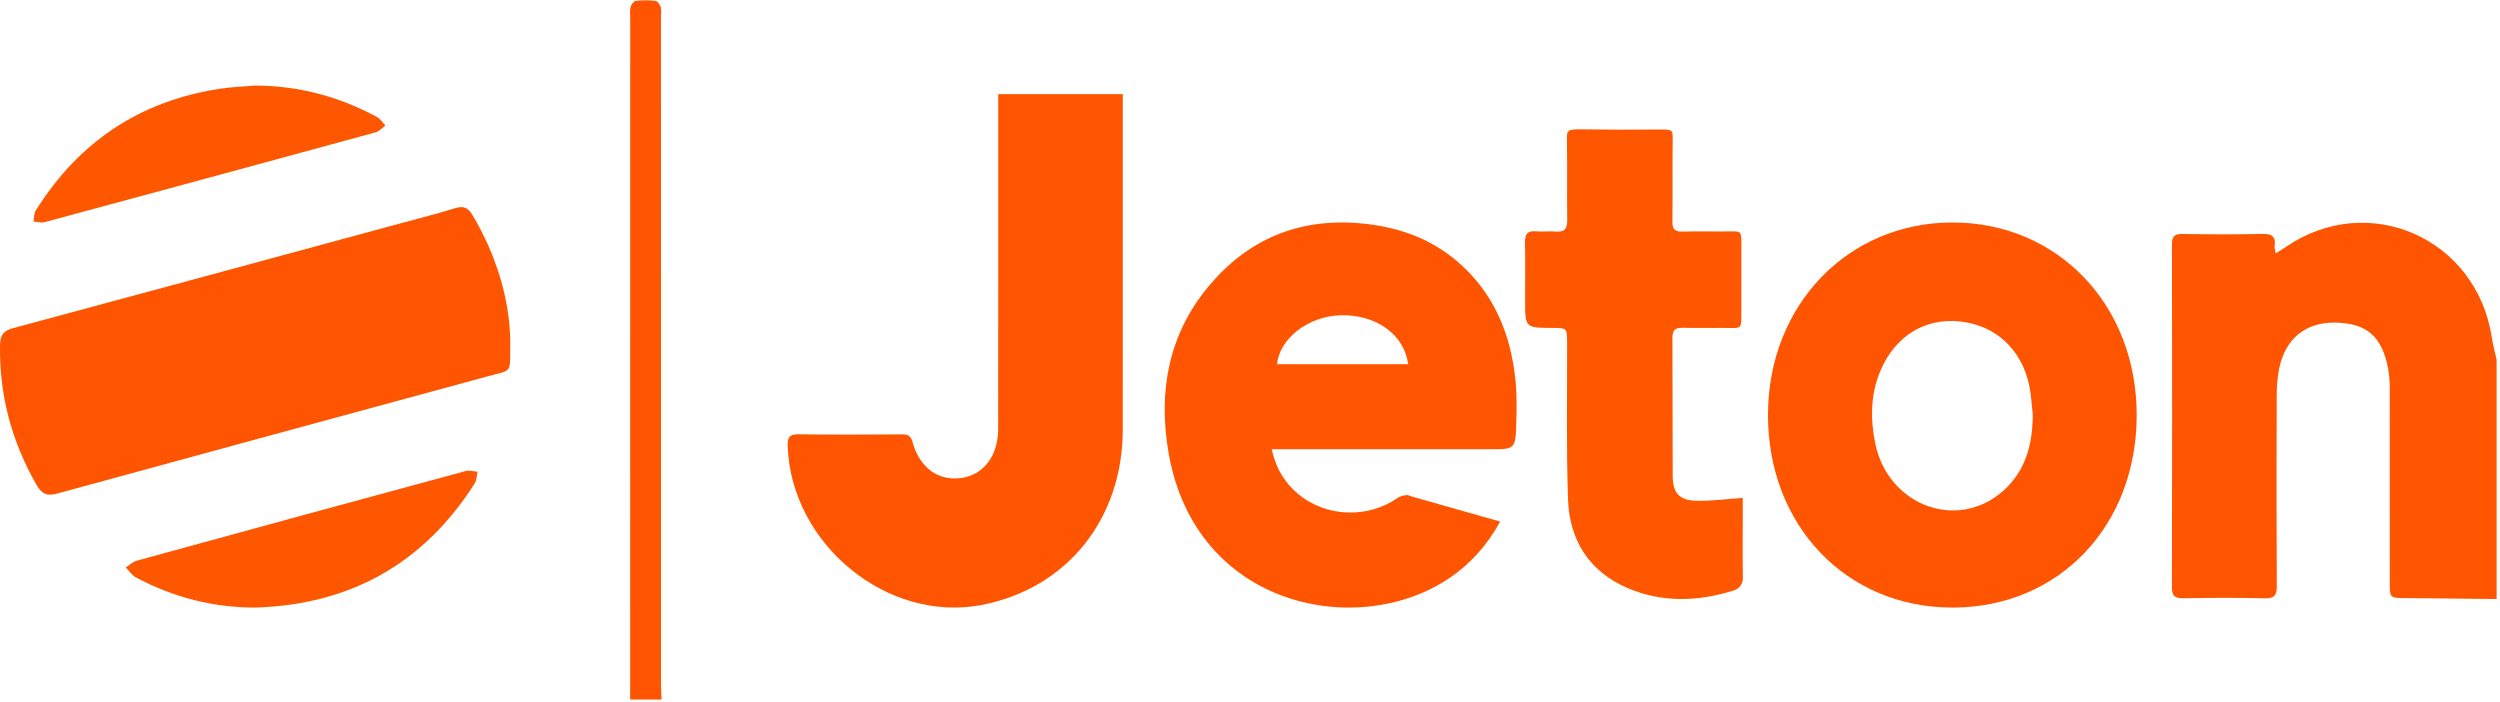 <svg xmlns="http://www.w3.org/2000/svg" xmlns:xlink="http://www.w3.org/1999/xlink" width="171px" height="48px" viewBox="0 0 171 48" version="1.1">
    <!-- Generator: Sketch 60.1 (88133) - https://sketch.com -->
    <title>jeton_wallet</title>
    <desc>Created with Sketch.</desc>
    <g id="design" stroke="none" stroke-width="1" fill="none" fill-rule="evenodd">
        <g id="icon_all" transform="translate(-2232, -160)">
            <g id="jeton_wallet" transform="translate(2232, 160)">
                <path d="M170.768,40.973 C168.688,40.951 166.608,40.926 164.528,40.909 C163.462,40.901 163.462,40.908 163.462,39.817 C163.462,35.376 163.464,30.935 163.457,26.495 C163.456,26.076 163.43,25.65 163.353,25.24 C162.933,22.999 161.875,22.091 159.696,22.067 C157.699,22.045 156.319,23.161 155.898,25.197 C155.774,25.798 155.729,26.425 155.727,27.041 C155.713,31.383 155.708,35.725 155.732,40.066 C155.736,40.699 155.593,40.939 154.921,40.923 C153.06,40.879 151.196,40.89 149.334,40.919 C148.773,40.928 148.559,40.778 148.56,40.172 C148.577,32.357 148.576,24.542 148.562,16.727 C148.561,16.178 148.725,15.994 149.277,16.003 C151.09,16.033 152.904,16.042 154.717,16 C155.377,15.984 155.689,16.155 155.582,16.859 C155.565,16.972 155.617,17.095 155.656,17.33 C155.933,17.155 156.153,17.024 156.365,16.88 C162.014,13.025 169.421,16.302 170.442,23.102 C170.517,23.606 170.658,24.099 170.768,24.597 L170.768,40.973 Z" id="Fill-1" fill="#FF5500"/>
                <path d="M96.32,24.912 C96.042,22.855 94.096,21.496 91.679,21.565 C89.508,21.627 87.521,23.136 87.351,24.912 L96.32,24.912 Z M86.982,30.727 C87.285,32.079 87.892,33.037 88.803,33.797 C90.705,35.382 93.566,35.478 95.596,34.059 C95.76,33.945 95.982,33.891 96.183,33.866 C96.318,33.849 96.466,33.933 96.608,33.973 C98.585,34.534 100.562,35.094 102.611,35.675 C101.729,37.28 100.597,38.55 99.153,39.531 C92.926,43.763 81.745,41.587 79.926,30.95 C79.216,26.8 79.908,22.904 82.651,19.603 C85.323,16.386 88.772,14.927 92.949,15.267 C95.735,15.492 98.218,16.409 100.244,18.398 C102.41,20.523 103.403,23.21 103.675,26.187 C103.776,27.294 103.734,28.419 103.692,29.534 C103.654,30.559 103.44,30.726 102.448,30.726 C97.661,30.727 92.873,30.727 88.085,30.727 L86.982,30.727 Z" id="Fill-7" fill="#FF5500"/>
                <path d="M139.041,28.341 C138.963,27.678 138.935,27.004 138.797,26.354 C138.273,23.879 136.485,22.249 134.064,21.988 C131.667,21.729 129.626,22.988 128.622,25.359 C127.939,26.97 127.922,28.65 128.266,30.329 C129.146,34.616 133.946,36.366 137.066,33.532 C138.57,32.165 139.039,30.346 139.041,28.341 M133.554,41.558 C126.272,41.563 120.891,35.914 120.931,28.308 C120.972,20.86 126.385,15.232 133.522,15.219 C140.74,15.205 146.149,20.846 146.149,28.387 C146.15,35.987 140.826,41.554 133.554,41.558" id="Fill-9" fill="#FF5500"/>
                <path d="M76.798,18.513 C76.798,22.133 76.798,25.754 76.797,29.374 C76.796,35.511 72.97,40.263 67.133,41.381 C60.69,42.615 54.126,37.232 53.877,30.532 C53.854,29.922 53.985,29.696 54.613,29.705 C56.974,29.739 59.336,29.724 61.697,29.712 C62.077,29.711 62.291,29.779 62.413,30.226 C62.903,32.008 64.186,32.923 65.774,32.692 C67.273,32.474 68.272,31.176 68.274,29.357 C68.285,21.967 68.279,14.577 68.28,7.186 C68.28,6.937 68.274,6.437 68.282,6.437 C68.289,6.437 78.335,6.437 76.798,6.437 C76.797,6.437 76.798,14.094 76.798,17.839 L76.798,18.513 Z" id="Fill-11" fill="#FF5500"/>
                <path d="M119.204,35.46 C119.204,36.822 119.189,38.183 119.212,39.544 C119.218,39.922 118.98,40.263 118.62,40.377 C116.165,41.153 113.703,41.243 111.315,40.217 C108.69,39.089 107.35,36.941 107.253,34.154 C107.13,30.594 107.202,27.027 107.19,23.462 C107.186,22.432 107.186,22.432 106.169,22.429 C104.318,22.423 104.318,22.423 104.318,20.533 C104.318,19.221 104.335,17.909 104.311,16.598 C104.301,16.042 104.455,15.762 105.068,15.823 C105.509,15.867 105.962,15.796 106.404,15.839 C107.046,15.902 107.207,15.611 107.199,15.021 C107.173,13.214 107.209,11.407 107.18,9.6 C107.167,8.826 107.167,8.826 108.658,8.851 C110.089,8.875 111.538,8.871 112.965,8.861 C114.42,8.851 114.42,8.797 114.411,9.521 C114.386,11.401 114.417,13.283 114.392,15.164 C114.386,15.686 114.565,15.853 115.078,15.84 C116.242,15.811 117.407,15.845 118.572,15.825 C119.186,15.814 119.107,16.035 119.107,17.083 C119.108,18.445 119.107,19.772 119.108,21.208 C119.108,22.263 119.162,22.444 118.567,22.435 C117.403,22.416 116.238,22.447 115.074,22.422 C114.553,22.412 114.39,22.611 114.394,23.12 C114.412,26.263 114.395,29.407 114.413,32.55 C114.419,33.713 114.848,34.216 116.004,34.251 C117.027,34.282 118.055,34.134 119.204,34.057 L119.204,35.46 Z" id="Fill-16" fill="#FF5600"/>
                <path d="M43.103,47.847 C43.104,32.333 43.106,16.818 43.107,1.304 C43.107,1.03 43.068,0.743 43.13,0.484 C43.171,0.316 43.35,0.078 43.488,0.061 C43.935,0.007 44.396,0.007 44.844,0.061 C44.978,0.077 45.142,0.318 45.192,0.488 C45.253,0.694 45.209,0.933 45.209,1.158 C45.209,16.348 45.209,31.537 45.211,46.727 C45.211,47.1 45.238,47.473 45.252,47.847 L43.103,47.847 Z" id="Fill-4" fill="#FF5500"/>
                <path d="M17.479,41.558 C14.575,41.563 11.852,40.861 9.296,39.493 C9.022,39.346 8.828,39.043 8.597,38.812 C8.856,38.653 9.096,38.422 9.377,38.345 C16.867,36.288 24.361,34.245 31.858,32.216 C32.106,32.149 32.397,32.247 32.669,32.269 C32.602,32.543 32.602,32.86 32.459,33.084 C28.933,38.61 23.893,41.357 17.479,41.558" id="Fill-20" fill="#FF5600"/>
                <path d="M34.902,23.274 C34.867,25.632 35.135,25.257 33.317,25.752 C23.514,28.421 13.706,31.074 3.908,33.761 C3.208,33.952 2.855,33.79 2.501,33.171 C0.803,30.214 -0.05,27.048 0.002,23.618 C0.013,22.925 0.228,22.623 0.894,22.444 C9.552,20.12 18.202,17.768 26.854,15.422 C28.288,15.033 29.73,14.671 31.15,14.235 C31.741,14.054 32.039,14.236 32.333,14.732 C33.961,17.485 34.848,20.451 34.902,23.274" id="Fill-13" fill="#FF5500"/>
                <path d="M17.458,5.853 C20.411,5.864 23.175,6.594 25.77,7.994 C26.005,8.121 26.168,8.385 26.364,8.585 C26.139,8.745 25.936,8.986 25.687,9.054 C18.144,11.115 10.597,13.162 3.047,15.196 C2.816,15.259 2.545,15.171 2.293,15.153 C2.338,14.903 2.315,14.608 2.44,14.408 C5.389,9.689 9.589,6.903 15.03,6.072 C15.832,5.95 16.649,5.924 17.458,5.853" id="Fill-18" fill="#FF5600"/>
            </g>
        </g>
    </g>
</svg>